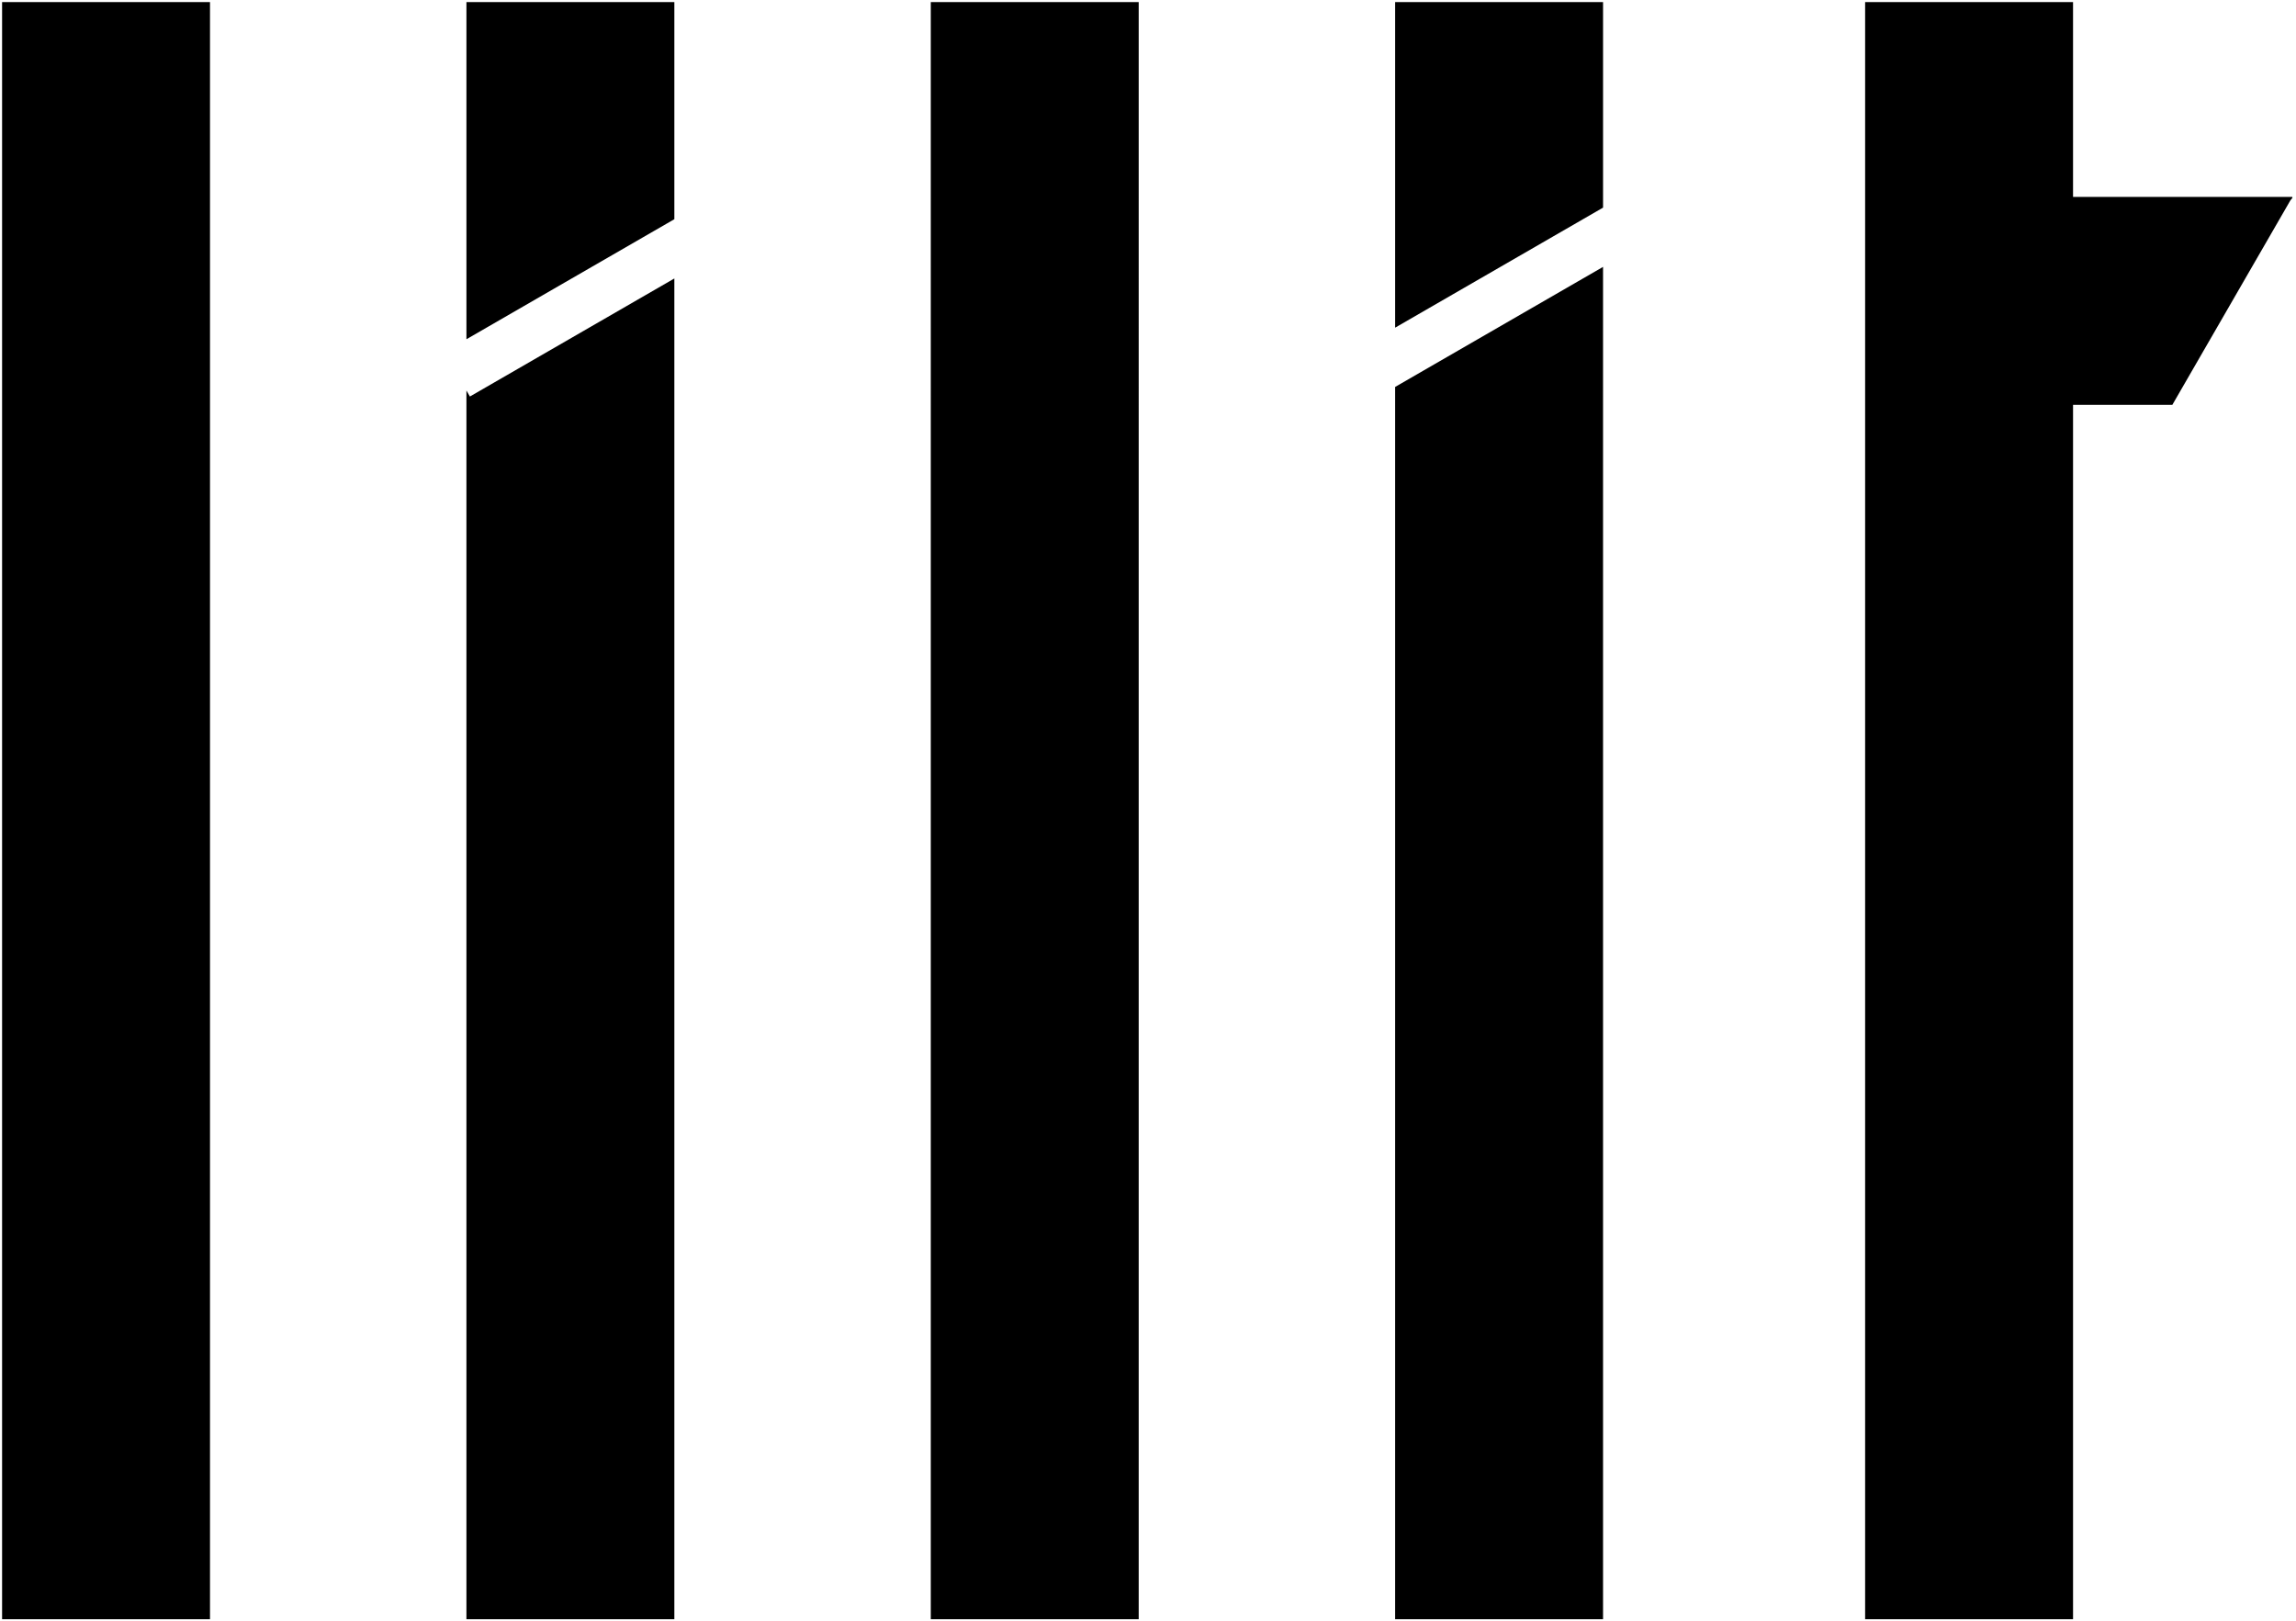 <svg xmlns="http://www.w3.org/2000/svg" width="549.484" height="388.016" viewBox="0 0 549.484 388.016">
  <path id="Объединение_13" data-name="Объединение 13" d="M445.866,387.016V0h49.759V46.628h52.493l-.034.059h.034v.177l-.476.588L519.389,96.387H495.626V387.016Zm-62.726,0v0l-49.754,0V92.1l49.759-28.728V387.016Zm-160.882,0V0h49.759V387.016Zm-61.376,0v0l-49.755,0V92.958l.83,1.436,48.929-28.249V387.016ZM0,387.016V0H49.758V387.016ZM111.128,80.682V0h49.759V51.96L111.131,80.685l0,0Zm222.259-2.77V0h49.759V49.19L333.39,77.914l0,0ZM548.118,46.628h0Z" transform="translate(0.5 0.5)" stroke="rgba(0,0,0,0)" stroke-miterlimit="10" stroke-width="1"/>
</svg>
